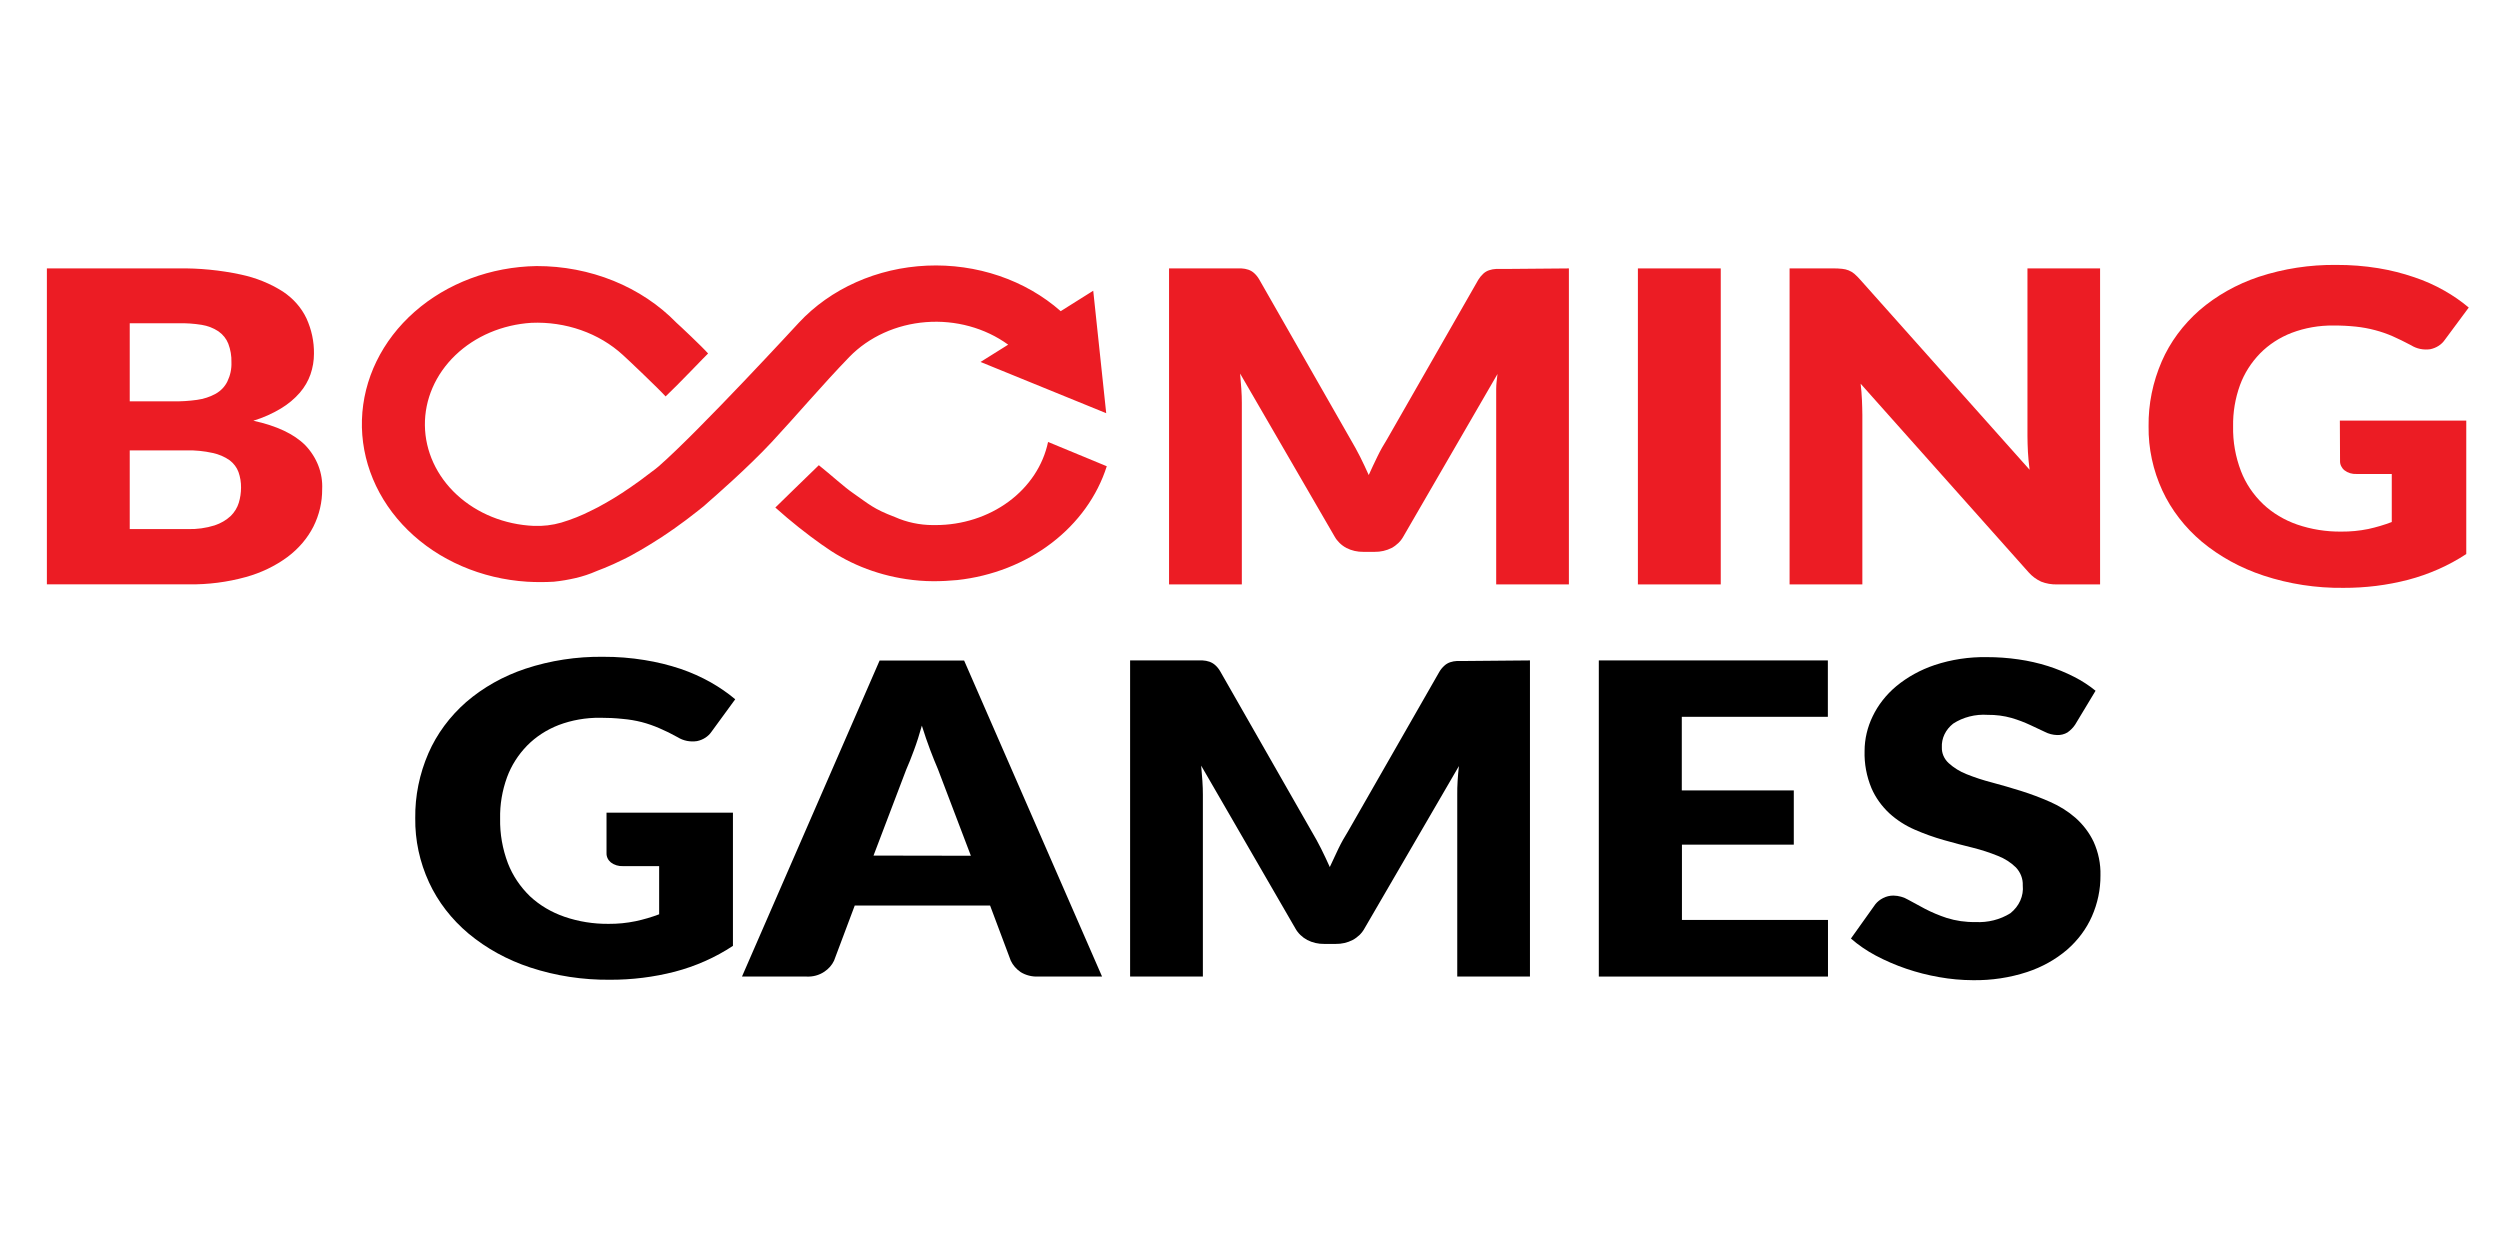 <svg width="120" height="60" viewBox="0 0 120 60" fill="none" xmlns="http://www.w3.org/2000/svg">
<path d="M29.113 39.009H35.181V45.402C34.34 45.958 33.394 46.378 32.388 46.642C31.381 46.901 30.337 47.031 29.289 47.028C27.979 47.042 26.678 46.843 25.451 46.439C24.352 46.077 23.346 45.524 22.491 44.813C21.671 44.123 21.024 43.286 20.595 42.357C20.144 41.379 19.918 40.329 19.932 39.271C19.919 38.205 20.134 37.147 20.565 36.153C20.967 35.231 21.584 34.395 22.375 33.7C23.19 32.997 24.159 32.452 25.222 32.098C26.415 31.703 27.681 31.51 28.954 31.526C29.621 31.523 30.287 31.576 30.942 31.683C31.531 31.777 32.109 31.919 32.669 32.106C33.175 32.279 33.66 32.496 34.118 32.754C34.536 32.991 34.929 33.262 35.291 33.564L34.151 35.125C34.075 35.237 33.974 35.335 33.854 35.412C33.735 35.489 33.599 35.544 33.455 35.573C33.295 35.597 33.132 35.594 32.974 35.563C32.815 35.531 32.666 35.473 32.533 35.39C32.231 35.221 31.936 35.076 31.648 34.954C31.375 34.835 31.091 34.736 30.8 34.66C30.501 34.585 30.195 34.533 29.885 34.507C29.528 34.469 29.168 34.452 28.808 34.453C28.125 34.446 27.448 34.564 26.819 34.801C26.239 35.026 25.722 35.362 25.305 35.785C24.871 36.23 24.542 36.749 24.337 37.31C24.104 37.951 23.992 38.621 24.006 39.295C23.992 40.023 24.119 40.748 24.38 41.438C24.608 42.026 24.969 42.565 25.441 43.023C25.905 43.455 26.471 43.791 27.098 44.006C27.772 44.237 28.49 44.352 29.212 44.345C29.648 44.348 30.083 44.306 30.508 44.218C30.895 44.136 31.273 44.024 31.639 43.886V41.574H29.908C29.695 41.585 29.484 41.521 29.322 41.397C29.253 41.34 29.199 41.271 29.163 41.194C29.127 41.116 29.11 41.033 29.113 40.95V39.009Z" fill="black"/>
<path d="M52.899 46.875H49.83C49.533 46.887 49.24 46.813 48.995 46.663C48.785 46.52 48.62 46.331 48.518 46.115L47.524 43.465H41.028L40.033 46.115C39.934 46.324 39.774 46.506 39.569 46.642C39.323 46.809 39.017 46.892 38.708 46.875H35.615L42.221 31.706H46.278L52.899 46.875ZM46.602 41.076L45.021 36.921C44.905 36.659 44.779 36.332 44.647 35.991C44.514 35.649 44.382 35.246 44.249 34.831C44.13 35.255 44.007 35.646 43.871 36.008C43.735 36.371 43.616 36.683 43.497 36.945L41.929 41.068L46.602 41.076Z" fill="black"/>
<path d="M73.438 31.7V46.875H69.948V38.143C69.948 37.943 69.948 37.725 69.965 37.49C69.981 37.254 69.998 37.013 70.028 36.771L65.494 44.569C65.369 44.797 65.172 44.989 64.927 45.12C64.68 45.248 64.398 45.313 64.112 45.308H63.565C63.279 45.313 62.997 45.248 62.75 45.12C62.504 44.988 62.307 44.797 62.18 44.569L57.656 36.751C57.68 37 57.7 37.244 57.715 37.484C57.732 37.722 57.738 37.943 57.738 38.143V46.875H54.245V31.7H57.268C57.44 31.7 57.599 31.7 57.722 31.7C57.835 31.705 57.947 31.726 58.053 31.762C58.156 31.799 58.25 31.854 58.328 31.924C58.425 32.01 58.505 32.11 58.567 32.218L62.962 39.913C63.117 40.175 63.27 40.449 63.413 40.735C63.555 41.02 63.698 41.324 63.83 41.618C63.963 41.324 64.102 41.029 64.244 40.735C64.387 40.44 64.543 40.166 64.708 39.901L69.09 32.245C69.154 32.137 69.235 32.037 69.332 31.951C69.409 31.879 69.503 31.824 69.607 31.788C69.713 31.753 69.825 31.732 69.938 31.727C70.068 31.727 70.217 31.727 70.389 31.727L73.438 31.7Z" fill="black"/>
<path d="M80.726 34.407V37.94H86.102V40.543H80.733V44.157H87.743V46.875H76.743V31.7H87.737V34.407H80.726Z" fill="black"/>
<path d="M99.606 34.784C99.51 34.928 99.385 35.055 99.237 35.158C99.09 35.246 98.914 35.289 98.737 35.282C98.532 35.275 98.334 35.224 98.157 35.132L97.454 34.802C97.166 34.667 96.867 34.554 96.56 34.463C96.188 34.358 95.799 34.308 95.409 34.313C94.818 34.273 94.23 34.422 93.752 34.734C93.572 34.876 93.429 35.052 93.335 35.249C93.241 35.446 93.198 35.66 93.209 35.874C93.204 36.014 93.231 36.153 93.287 36.283C93.344 36.414 93.43 36.533 93.54 36.633C93.783 36.854 94.071 37.032 94.388 37.158C94.784 37.317 95.191 37.451 95.608 37.558C96.066 37.682 96.533 37.814 97.01 37.965C97.488 38.115 97.955 38.291 98.409 38.492C98.859 38.688 99.271 38.948 99.629 39.26C99.996 39.588 100.288 39.974 100.491 40.4C100.724 40.914 100.837 41.465 100.822 42.02C100.827 42.693 100.687 43.36 100.411 43.987C100.145 44.588 99.74 45.133 99.221 45.586C98.67 46.057 98.016 46.422 97.299 46.658C96.468 46.93 95.588 47.062 94.704 47.049C94.158 47.047 93.614 46.998 93.079 46.902C92.002 46.715 90.969 46.363 90.026 45.862C89.598 45.633 89.201 45.361 88.844 45.05L90.017 43.404C90.114 43.283 90.24 43.182 90.385 43.109C90.537 43.029 90.709 42.988 90.885 42.988C91.137 42.993 91.382 43.062 91.591 43.186C91.829 43.318 92.102 43.462 92.4 43.624C92.731 43.796 93.078 43.941 93.438 44.06C93.881 44.2 94.349 44.267 94.819 44.258C95.416 44.291 96.008 44.142 96.497 43.836C96.706 43.67 96.87 43.463 96.973 43.231C97.076 42.999 97.118 42.748 97.093 42.5C97.107 42.184 96.989 41.876 96.761 41.634C96.521 41.399 96.228 41.211 95.9 41.083C95.51 40.925 95.109 40.794 94.697 40.691C94.243 40.58 93.779 40.459 93.302 40.323C92.823 40.187 92.357 40.02 91.906 39.823C91.454 39.626 91.044 39.362 90.693 39.042C90.32 38.694 90.026 38.284 89.832 37.835C89.594 37.263 89.482 36.657 89.5 36.047C89.501 35.475 89.633 34.909 89.888 34.384C90.15 33.836 90.537 33.343 91.025 32.935C91.558 32.495 92.183 32.151 92.864 31.922C93.662 31.657 94.508 31.529 95.36 31.542C95.871 31.541 96.383 31.577 96.888 31.651C97.369 31.719 97.843 31.827 98.303 31.972C98.734 32.11 99.151 32.281 99.549 32.484C99.922 32.672 100.27 32.898 100.587 33.156L99.606 34.784Z" fill="black"/>
<path d="M8.547 12.883C9.561 12.868 10.574 12.966 11.56 13.178C12.289 13.332 12.976 13.611 13.585 13.999C14.083 14.332 14.472 14.776 14.712 15.286C14.957 15.825 15.079 16.402 15.07 16.983C15.07 17.317 15.014 17.649 14.904 17.969C14.792 18.288 14.618 18.587 14.39 18.852C14.135 19.144 13.83 19.399 13.486 19.606C13.075 19.854 12.629 20.052 12.16 20.195C13.282 20.439 14.114 20.831 14.655 21.373C15.213 21.96 15.502 22.712 15.464 23.479C15.469 24.098 15.326 24.712 15.043 25.278C14.758 25.837 14.335 26.333 13.807 26.73C13.215 27.168 12.531 27.497 11.795 27.699C10.913 27.943 9.992 28.061 9.068 28.049H2.25V12.883H8.547ZM6.227 15.516V19.265H8.289C8.679 19.271 9.07 19.248 9.455 19.194C9.774 19.151 10.08 19.051 10.354 18.9C10.603 18.758 10.798 18.552 10.914 18.311C11.054 18.022 11.121 17.709 11.109 17.395C11.118 17.089 11.067 16.784 10.957 16.494C10.866 16.262 10.703 16.057 10.486 15.905C10.249 15.747 9.975 15.64 9.684 15.593C9.309 15.533 8.928 15.507 8.547 15.516H6.227ZM9.015 25.396C9.452 25.408 9.888 25.348 10.3 25.219C10.596 25.122 10.862 24.966 11.079 24.763C11.262 24.58 11.393 24.363 11.464 24.127C11.534 23.892 11.569 23.651 11.57 23.408C11.574 23.154 11.533 22.9 11.447 22.657C11.367 22.439 11.222 22.245 11.026 22.095C10.785 21.924 10.504 21.804 10.204 21.741C9.798 21.651 9.38 21.609 8.962 21.618H6.227V25.396H9.015Z" fill="#EC1C24"/>
<path d="M75.307 12.884V28.052H71.817V19.327C71.817 19.127 71.817 18.906 71.817 18.67C71.817 18.435 71.851 18.196 71.88 17.952L67.363 25.75C67.238 25.979 67.041 26.171 66.796 26.303C66.548 26.429 66.267 26.493 65.981 26.489H65.441C65.156 26.493 64.876 26.429 64.629 26.303C64.383 26.171 64.186 25.978 64.059 25.75L59.525 17.931C59.548 18.181 59.568 18.426 59.584 18.667C59.601 18.909 59.608 19.127 59.608 19.327V28.052H56.114V12.884H59.137C59.309 12.884 59.468 12.884 59.591 12.884C59.704 12.889 59.816 12.91 59.922 12.946C60.026 12.982 60.119 13.037 60.197 13.108C60.293 13.195 60.373 13.294 60.436 13.402L64.831 21.097C64.987 21.362 65.139 21.636 65.282 21.918C65.424 22.201 65.567 22.507 65.699 22.802C65.832 22.507 65.971 22.213 66.114 21.918C66.256 21.624 66.412 21.35 66.578 21.085L70.959 13.429C71.024 13.321 71.106 13.222 71.201 13.134C71.278 13.063 71.372 13.007 71.476 12.972C71.582 12.936 71.694 12.915 71.808 12.91C71.937 12.91 72.086 12.91 72.258 12.91L75.307 12.884Z" fill="#EC1C24"/>
<path d="M82.596 28.052H78.619V12.884H82.596V28.052Z" fill="#EC1C24"/>
<path d="M100.804 12.883V28.052H98.743C98.479 28.059 98.216 28.014 97.975 27.919C97.739 27.809 97.534 27.655 97.371 27.469L89.311 18.419C89.341 18.69 89.364 18.952 89.374 19.206C89.383 19.459 89.393 19.697 89.393 19.918V28.052H85.9V12.883H87.985C88.131 12.881 88.277 12.888 88.423 12.904C88.642 12.923 88.849 13.007 89.009 13.142C89.113 13.234 89.211 13.333 89.301 13.437L97.421 22.548C97.384 22.253 97.354 21.959 97.341 21.7C97.328 21.441 97.318 21.167 97.318 20.922V12.883H100.804Z" fill="#EC1C24"/>
<path d="M112.313 20.189H118.381V26.594C117.538 27.148 116.592 27.567 115.587 27.831C114.58 28.092 113.537 28.221 112.488 28.217C111.179 28.233 109.877 28.033 108.65 27.628C107.552 27.267 106.546 26.715 105.69 26.005C104.871 25.314 104.225 24.477 103.794 23.549C103.343 22.57 103.118 21.519 103.132 20.46C103.118 19.396 103.334 18.338 103.765 17.345C104.166 16.423 104.783 15.587 105.574 14.892C106.389 14.189 107.358 13.643 108.422 13.287C109.613 12.895 110.876 12.701 112.147 12.716C112.819 12.713 113.49 12.765 114.152 12.872C114.741 12.969 115.319 13.114 115.878 13.305C116.385 13.474 116.87 13.69 117.327 13.95C117.746 14.187 118.139 14.459 118.5 14.762L117.35 16.314C117.273 16.426 117.173 16.523 117.053 16.6C116.933 16.677 116.798 16.732 116.654 16.762C116.331 16.81 116 16.742 115.733 16.573C115.421 16.408 115.126 16.264 114.848 16.14C114.575 16.021 114.291 15.923 113.999 15.846C113.7 15.767 113.394 15.711 113.084 15.678C112.727 15.641 112.367 15.623 112.007 15.625C111.319 15.616 110.636 15.736 110.002 15.976C109.421 16.2 108.905 16.536 108.488 16.959C108.054 17.405 107.725 17.924 107.52 18.484C107.288 19.125 107.177 19.794 107.189 20.466C107.174 21.196 107.302 21.922 107.566 22.613C107.791 23.2 108.152 23.739 108.626 24.194C109.083 24.627 109.643 24.962 110.264 25.178C110.939 25.41 111.658 25.525 112.382 25.517C112.817 25.521 113.251 25.479 113.675 25.393C114.061 25.309 114.439 25.197 114.805 25.057V22.751H113.117C112.904 22.763 112.695 22.699 112.535 22.575C112.465 22.518 112.411 22.448 112.374 22.371C112.337 22.294 112.319 22.211 112.322 22.127L112.313 20.189Z" fill="#EC1C24"/>
<path d="M50.307 21.214C50.073 22.335 49.404 23.348 48.416 24.077C47.429 24.806 46.185 25.205 44.902 25.204H44.779C44.144 25.202 43.517 25.069 42.95 24.815C41.922 24.427 41.703 24.194 40.961 23.679C40.527 23.384 39.907 22.81 39.304 22.33C38.701 22.919 37.315 24.256 37.216 24.362C37.947 25.018 38.722 25.634 39.536 26.208L39.46 26.146C40.618 27.007 42.014 27.578 43.503 27.798C43.927 27.862 44.356 27.896 44.786 27.898C45.174 27.899 45.563 27.88 45.949 27.843C47.618 27.661 49.189 27.046 50.465 26.074C51.742 25.102 52.667 23.817 53.125 22.38L50.307 21.214Z" fill="#EC1C24"/>
<path d="M40.769 17.133C41.703 16.172 43.022 15.572 44.446 15.462C45.869 15.352 47.285 15.74 48.392 16.544L47.066 17.374L53.098 19.833L52.475 13.955L50.914 14.936C50.073 14.195 49.068 13.618 47.962 13.242C46.857 12.866 45.675 12.699 44.493 12.751C43.31 12.803 42.153 13.073 41.095 13.545C40.036 14.016 39.1 14.679 38.346 15.489C38.283 15.557 33.557 20.69 31.618 22.383C31.512 22.477 31.399 22.56 31.287 22.642L31.227 22.687C31.088 22.796 30.949 22.899 30.813 22.999L30.727 23.064C30.601 23.158 30.475 23.246 30.349 23.331L30.253 23.399L30.001 23.567L29.905 23.635L29.805 23.697L29.474 23.906L29.381 23.962L29.069 24.144L28.983 24.191L28.718 24.339L28.619 24.389L28.373 24.512C27.919 24.744 27.441 24.935 26.945 25.084C26.517 25.208 26.068 25.261 25.619 25.243C24.22 25.181 22.9 24.647 21.929 23.75C20.958 22.853 20.409 21.66 20.395 20.415C20.381 19.17 20.903 17.968 21.854 17.053C22.804 16.139 24.112 15.582 25.51 15.495C26.322 15.461 27.133 15.58 27.889 15.846C28.645 16.111 29.329 16.517 29.895 17.036C30.084 17.201 31.628 18.67 31.949 19.029C32.539 18.476 33.938 17.003 33.988 16.968C33.713 16.65 32.556 15.563 32.473 15.495C31.641 14.638 30.609 13.95 29.45 13.48C28.29 13.01 27.03 12.768 25.755 12.771C23.557 12.806 21.459 13.593 19.898 14.968C18.336 16.343 17.432 18.2 17.373 20.153C17.314 22.105 18.105 24.003 19.581 25.45C21.057 26.897 23.105 27.783 25.298 27.922C25.726 27.947 26.155 27.947 26.584 27.922C26.937 27.886 27.287 27.826 27.631 27.746C27.974 27.666 28.307 27.556 28.625 27.416L28.705 27.384C28.804 27.348 28.904 27.307 29.006 27.266L29.146 27.207C29.255 27.163 29.364 27.113 29.477 27.063L29.596 27.007C29.905 26.865 30.223 26.712 30.554 26.515L30.693 26.438L31.061 26.22L31.23 26.117L31.608 25.879L31.77 25.776L32.158 25.514L32.254 25.446L32.321 25.402C32.51 25.269 32.702 25.128 32.897 24.984L33.037 24.878C33.186 24.766 33.338 24.648 33.491 24.527L33.686 24.371L33.776 24.3L34.107 24.006C34.173 23.95 35.9 22.451 37.06 21.202C38.22 19.954 39.473 18.473 40.769 17.133Z" fill="#EC1C24"/>
</svg>
